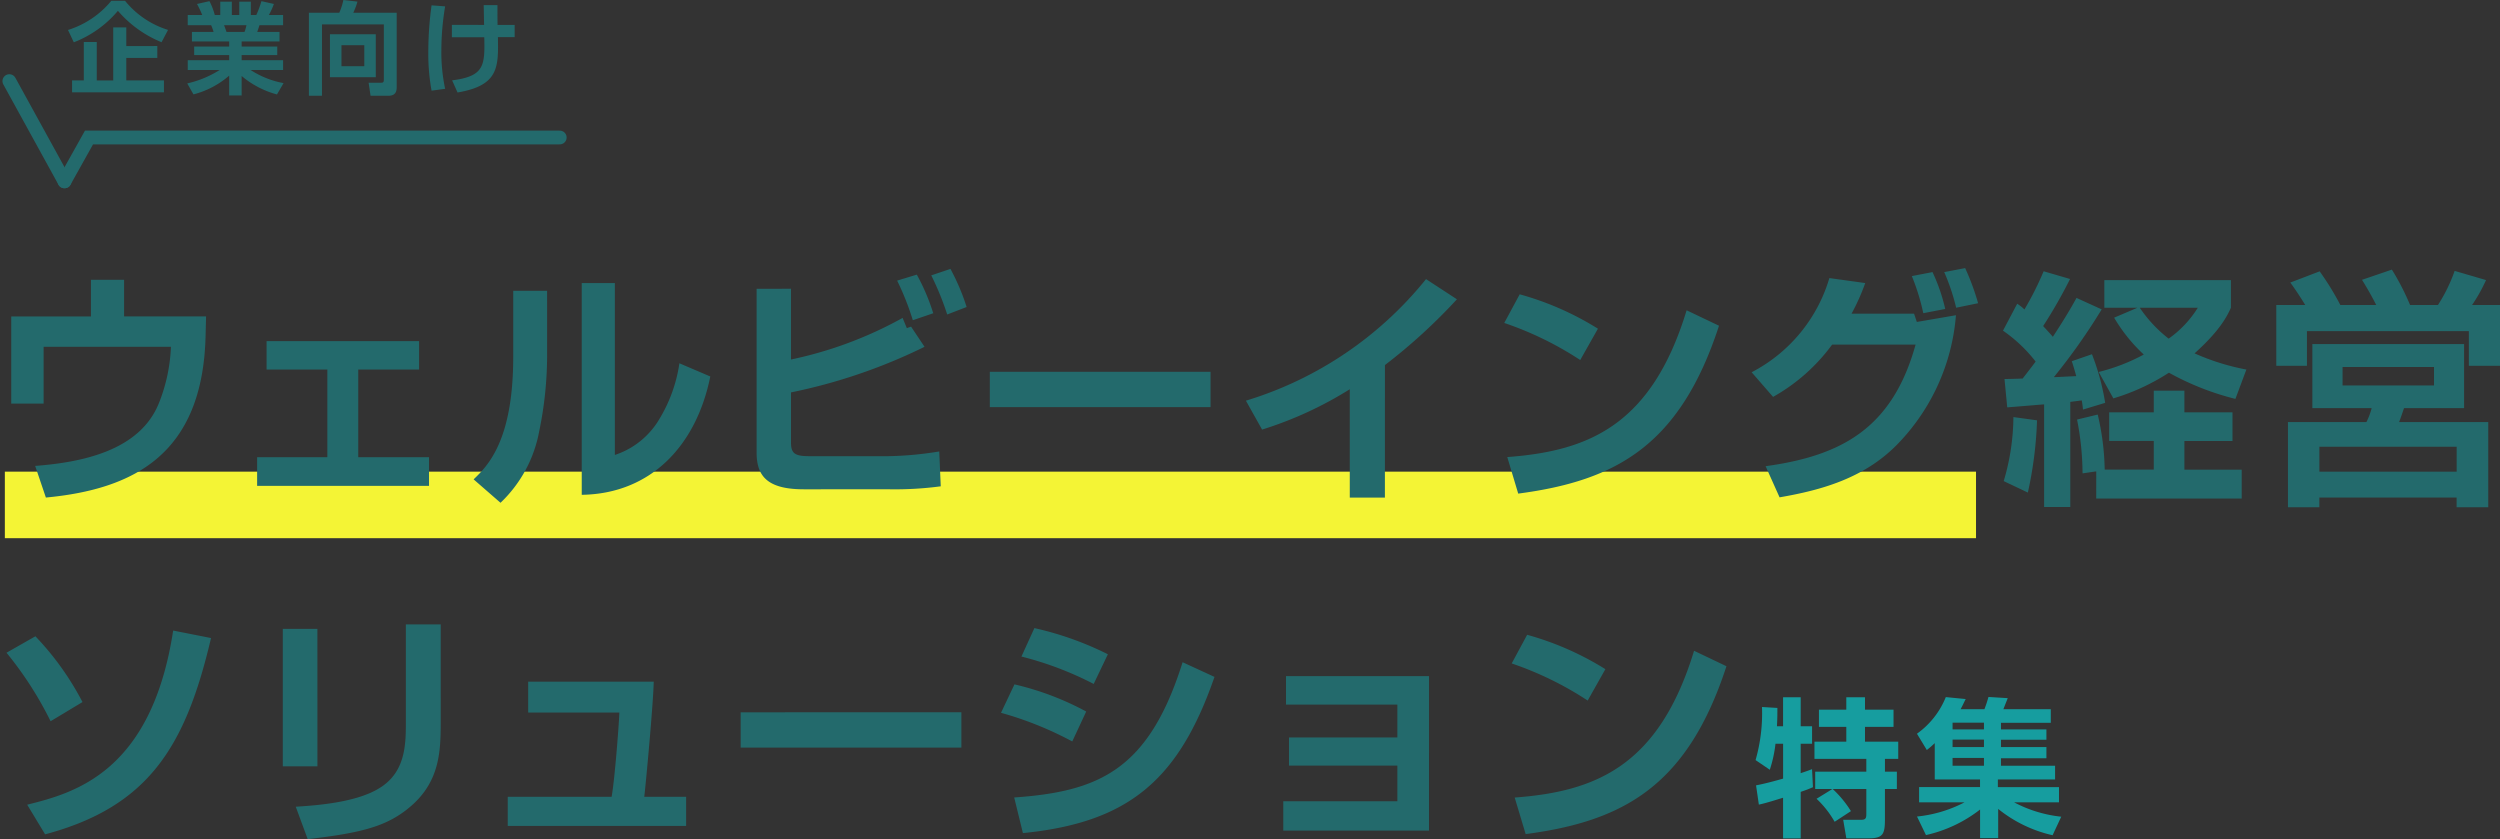 <svg xmlns="http://www.w3.org/2000/svg" viewBox="0 0 272.528 91.468">
  <rect x="0" y="0" width="272.528" height="91.468" fill="#333333" stroke="none"/>
  <g id="グループ_5426" data-name="グループ 5426" transform="translate(-58.472 -140.248)">
    <g id="ウェルビーイング経営特集" transform="translate(59 171.475)">
      <path id="パス_4925" data-name="パス 4925" d="M13.683-39.767a31.067,31.067,0,0,0-5.133-7.17L5.4-45.144a38.978,38.978,0,0,1,4.807,7.468ZM9.609-25.346c11.27-3.014,15.317-9.559,18.087-21.4l-4.128-.815C21.206-32.108,12.787-29.854,7.654-28.578Zm29.683-22.4H35.518V-32.76h3.775Zm13.443-.489h-3.8v10.564c0,2.444,0,5.486-2.824,7.251-2.607,1.657-7.17,1.928-9.179,2.064l1.3,3.53c5.839-.652,8.31-1.412,10.456-2.96,3.856-2.8,4.046-6.219,4.046-9.722Zm9.532,6.246v3.368h9.94c-.054,1.521-.516,7.387-.842,9.179H60.041v3.177H79.486v-3.177H74.923c.136-1.059.978-10.048,1.032-12.547Zm23.165,3.34V-34.8h24.061v-3.856Zm40.03-6.328a34.865,34.865,0,0,0-8.011-2.852l-1.412,3.1a36.518,36.518,0,0,1,7.876,2.987ZM123.1-38.735a31.414,31.414,0,0,0-7.821-2.96l-1.467,3.1a37.664,37.664,0,0,1,7.767,3.123Zm-6.9,13.253c11.46-1.141,16.973-5.73,20.884-17.028l-3.476-1.6c-3.693,11.786-9.152,14.095-18.358,14.746Zm28.678-17.109v3.1H157.02v3.585H145.207v3.069H157.02v3.884H144.582v3.2h15.887V-42.591Zm34.816-.76a32.349,32.349,0,0,0-8.527-3.748l-1.684,3.123a36.252,36.252,0,0,1,8.283,4.046Zm-8.69,17.978c10.727-1.412,17.652-5.3,21.889-18.3l-3.53-1.684c-3.829,12.574-10.727,15.344-19.553,16Z" transform="translate(-5.219 85.072)" fill="#236a6c"/>
      <path id="パス_4926" data-name="パス 4926" d="M1.006-19.012c.668-.13,1.744-.473,2.64-.75v4.432H5.569V-20.4c.782-.261,1.01-.375,1.336-.505l-.1-1.972c-.326.13-.456.179-1.238.44v-3.21H6.807V-27.55H5.569v-3.161H3.646v3.161H2.978c.049-.815.049-1.418.049-2l-1.678-.1a18.49,18.49,0,0,1-.7,5.785L2.2-22.809a13.988,13.988,0,0,0,.619-2.835h.831v3.8c-1.776.505-2.526.652-2.949.733Zm6.29-.635a10.639,10.639,0,0,1,1.972,2.509L11.044-18.3a11.652,11.652,0,0,0-1.988-2.412h3.666v2.672c0,.391,0,.684-.521.684h-2l.342,2.021h2.4c1.6,0,1.809-.44,1.809-2.1v-3.275h1.3V-22.6h-1.3V-24h1.45v-1.874H12.576v-1.613h3.112v-1.874H12.576v-1.352H10.539v1.352H7.557v1.874h2.982v1.613H7.068V-24h5.654v1.4H7.149v1.89H9.023ZM33.97-17.692a14.145,14.145,0,0,1-5.133-1.564h4.888v-1.662H27.061v-.831H33.3v-1.5H27.4v-.815h4.954v-1.222H27.4v-.8h4.954v-1.124H27.4v-.717H32.83v-1.483H27.664c.033-.1.358-.9.473-1.206l-2.1-.13a13.928,13.928,0,0,1-.44,1.336H23c.212-.391.358-.717.554-1.108l-2.167-.212a9.042,9.042,0,0,1-3.145,3.992l1.075,1.776a10.83,10.83,0,0,0,.864-.75v3.96h4.937v.831H18.474v1.662h4.954a14.282,14.282,0,0,1-5.182,1.548l.978,2.021a14.837,14.837,0,0,0,5.9-2.786v3.112h1.972v-3.177a14.534,14.534,0,0,0,5.931,2.868ZM25.546-26.1v.815H22.124V-26.1Zm0-1.841v.733H22.124v-.733Zm0,3.845v.847H22.124V-24.1Z" transform="translate(190.2 75.495)" fill="#169d9f"/>
      <g id="グループ_5078" data-name="グループ 5078" transform="translate(0 -2)">
        <rect id="長方形_2750" data-name="長方形 2750" width="214.88" height="7.253" transform="translate(0 22.188)" fill="#f4f435"/>
        <path id="パス_4924" data-name="パス 4924" d="M15.23-50.744v3.992H6.54v9.505h3.53v-6.192H23.948a18.367,18.367,0,0,1-1.3,6.11c-2.091,5.269-8.527,6.491-13.5,6.871l1.168,3.449c9.559-.9,17.082-4.7,17.408-17.571l.054-2.173H18.842v-3.992Zm19.146,6.681v3.1H41v9.559H33.344v3.123H52.083v-3.123H44.37v-9.559H51v-3.1Zm30.579-5.486H61.262v7.224c0,9.179-2.824,11.895-4.318,13.334l2.933,2.553A14.333,14.333,0,0,0,64.087-34.2a40.878,40.878,0,0,0,.869-8.663Zm7.387-.842H68.731v23.084c7.523-.109,12.492-5.35,14.013-12.9l-3.368-1.439a16.16,16.16,0,0,1-2.2,6.11,8.834,8.834,0,0,1-4.834,3.884Zm15.453.625V-31.9c0,2.5,1.113,3.992,5.133,3.992H102.3a37.564,37.564,0,0,0,5.567-.326l-.163-3.8a37.57,37.57,0,0,1-5.594.516H93.58c-1.6,0-2.037-.272-2.037-1.494v-5.459a60.06,60.06,0,0,0,14.556-4.97l-1.466-2.2-.462.163-.462-1.113a43.358,43.358,0,0,1-12.167,4.535v-7.713ZM107.05-47.1a22.748,22.748,0,0,0-1.792-4.209l-2.145.652a29.318,29.318,0,0,1,1.711,4.318Zm3.639-.679a23.834,23.834,0,0,0-1.765-4.155l-2.091.706a30.639,30.639,0,0,1,1.738,4.264Zm2.526,7.061v3.856h24.062v-3.856Zm43.072-.733a61.291,61.291,0,0,0,7.848-7.17l-3.368-2.2a40.184,40.184,0,0,1-19.635,13.253l1.765,3.15a40.861,40.861,0,0,0,9.559-4.4v11.813h3.829Zm23.22-3.965a32.349,32.349,0,0,0-8.527-3.748l-1.684,3.123A36.252,36.252,0,0,1,177.578-42Zm-8.69,17.978c10.727-1.412,17.652-5.3,21.889-18.3l-3.53-1.684c-3.829,12.574-10.727,15.344-19.553,16ZM198.6-37.98a20.255,20.255,0,0,0,6.436-5.7h9.1c-2.526,9.1-8.039,12.112-16.349,13.253l1.521,3.395c4.59-.788,9.206-2.091,12.791-5.73a22.719,22.719,0,0,0,6.436-14.122l-4.264.733-.3-.9h-6.817a23.46,23.46,0,0,0,1.494-3.34l-3.911-.543a16.986,16.986,0,0,1-8.473,10.266Zm18.766-9.587a19.834,19.834,0,0,0-1.385-4.019l-2.254.435a23.872,23.872,0,0,1,1.249,4.046Zm3.585-.625a26.364,26.364,0,0,0-1.412-3.829l-2.281.435a23.03,23.03,0,0,1,1.3,3.884Zm14.828,1.575a17.735,17.735,0,0,0,3.232,4.019,20.861,20.861,0,0,1-4.915,1.9l1.6,2.879a23.554,23.554,0,0,0,6.056-2.8A29.758,29.758,0,0,0,249-37.762l1.195-3.2a25.261,25.261,0,0,1-5.649-1.765c2.879-2.58,3.585-4.155,3.965-4.97v-3.014h-13.8V-47.7h3.612ZM244.9-47.7a11.589,11.589,0,0,1-3.177,3.368,14.627,14.627,0,0,1-3.15-3.368ZM224.126-36.839c.081,0,3.612-.3,4.019-.326v11.189H231v-11.46c.217-.027,1.059-.136,1.249-.163.054.3.081.489.136,1l2.417-.733a25.722,25.722,0,0,0-1.439-5.3l-2.2.76c.163.489.217.679.489,1.629-1.928.081-2.145.109-2.444.109a66.942,66.942,0,0,0,5.214-7.387l-2.743-1.249c-.57,1.032-1.195,2.118-2.58,4.237-.353-.407-.6-.679-1.059-1.168a52.874,52.874,0,0,0,2.933-5.133l-2.879-.842A33.493,33.493,0,0,1,226-47.512a4.8,4.8,0,0,0-.788-.625L223.664-45.2a16.006,16.006,0,0,1,3.558,3.368c-.217.3-.57.76-1.412,1.847-.489.027-1.548.054-1.982.054Zm9.7,9.94h15.86v-3.15h-6.246v-3.123h5.241V-36.3h-5.241v-2.363h-3.34V-36.3h-4.861v3.123h4.861v3.123h-5.35a27.746,27.746,0,0,0-.76-6l-2.254.543a30.71,30.71,0,0,1,.6,5.866l1.494-.217ZM224.8-35.78a24.976,24.976,0,0,1-1.059,6.979l2.634,1.249a42.793,42.793,0,0,0,1-7.876Zm32.589-7.957v6.979h6.463a7.492,7.492,0,0,1-.57,1.521h-8.555v9.288h3.422v-1.059h14.964v1.059h3.449v-9.288h-9.722c.136-.3.434-1.222.543-1.521h6.545v-6.979ZM253.456-48v6.626h3.34v-3.775h17.652v3.775h3.395V-48H274.8a17.783,17.783,0,0,0,1.521-2.716l-3.422-1A17.523,17.523,0,0,1,271.081-48h-3.042a26.974,26.974,0,0,0-1.982-3.856L262.8-50.744c.353.57.978,1.6,1.548,2.743h-3.911a30.062,30.062,0,0,0-2.254-3.666l-3.2,1.222c.3.407.788,1.086,1.63,2.444Zm17.191,6.762v2.01h-9.967v-2.01Zm2.471,8.69v2.716H258.154v-2.716Z" transform="translate(-5.843 52.02)" fill="#236a6c"/>
      </g>
    </g>
    <g id="企業向け" transform="translate(59.49 140.248)">
      <path id="パス_5684" data-name="パス 5684" d="M11.106-14a9.726,9.726,0,0,1-4.685-3.17h-1.5A9.961,9.961,0,0,1,.2-13.992l.634,1.344a11.862,11.862,0,0,0,4.807-3.432A12.517,12.517,0,0,0,10.4-12.658Zm-4.551,1.76v-2.033H5.13v5.782H3.338V-12.68H1.925v4.186H.645v1.3H10.66v-1.3H6.554v-2.448H9.937v-1.3Zm7.322,5.269a9.59,9.59,0,0,0,3.895-2.044v2.164h1.358V-8.975a9.973,9.973,0,0,0,3.85,2.011L23.7-8.2A9.814,9.814,0,0,1,20.108-9.63h3.539V-10.7H19.129v-.557h3.884v-.929H19.129v-.557h4.129v-1.038H20.831c.056-.153.167-.5.245-.732h2.571v-1.115H22.1a8.172,8.172,0,0,0,.545-1.2l-1.358-.306a10.931,10.931,0,0,1-.556,1.508h-.6v-1.454H18.873v1.454h-.812v-1.454H16.8v1.454h-.6a7.184,7.184,0,0,0-.579-1.508l-1.358.306a10.681,10.681,0,0,1,.568,1.2h-1.58v1.115H15.8a4.376,4.376,0,0,1,.267.732H13.71v1.038h4.062v.557H13.954v.929h3.817v.557H13.253V-9.63h3.483A11.364,11.364,0,0,1,13.2-8.166Zm5.775-7.542a4.122,4.122,0,0,1-.211.732H17.482c-.033-.1-.223-.612-.267-.732ZM34.63-8.581c0,.175-.011.339-.267.339H32.972l.211,1.421H35.12c.846,0,.913-.536.913-.995v-8.056H31.3a7.329,7.329,0,0,0,.456-1.213l-1.536-.175a6.876,6.876,0,0,1-.445,1.388H26.462v9.051h1.424V-14.6H34.63Zm-5.876-4.941v4.678h5v-4.678ZM32.5-12.33v2.284H30.012V-12.33Zm7.333-4.35a37.964,37.964,0,0,0-.356,5.028,22.649,22.649,0,0,0,.356,4.274l1.48-.2a19.16,19.16,0,0,1-.412-4.186,29.08,29.08,0,0,1,.412-4.8Zm2.214,2.131V-13.2H45.58c.067,3.082.022,4.252-3.505,4.7l.59,1.323c4.5-.765,4.462-2.755,4.4-6.034h1.825v-1.334H47.027c-.011-.842-.011-1.4-.011-2.153h-1.5c.011.306.033,1.814.045,2.153Z" transform="translate(6.194 17.26)" fill="#236a6c"/>
      <line id="線_18" data-name="線 18" x2="6.012" y2="10.931" transform="translate(0 8.841)" fill="none" stroke="#236a6c" stroke-linecap="round" stroke-width="1.5"/>
      <path id="パス_4929" data-name="パス 4929" d="M53.988,11.25H2.673L0,16.032" transform="translate(6.012 3.739)" fill="none" stroke="#236a6c" stroke-linecap="round" stroke-width="1.5"/>
    </g>
  </g>
</svg>
